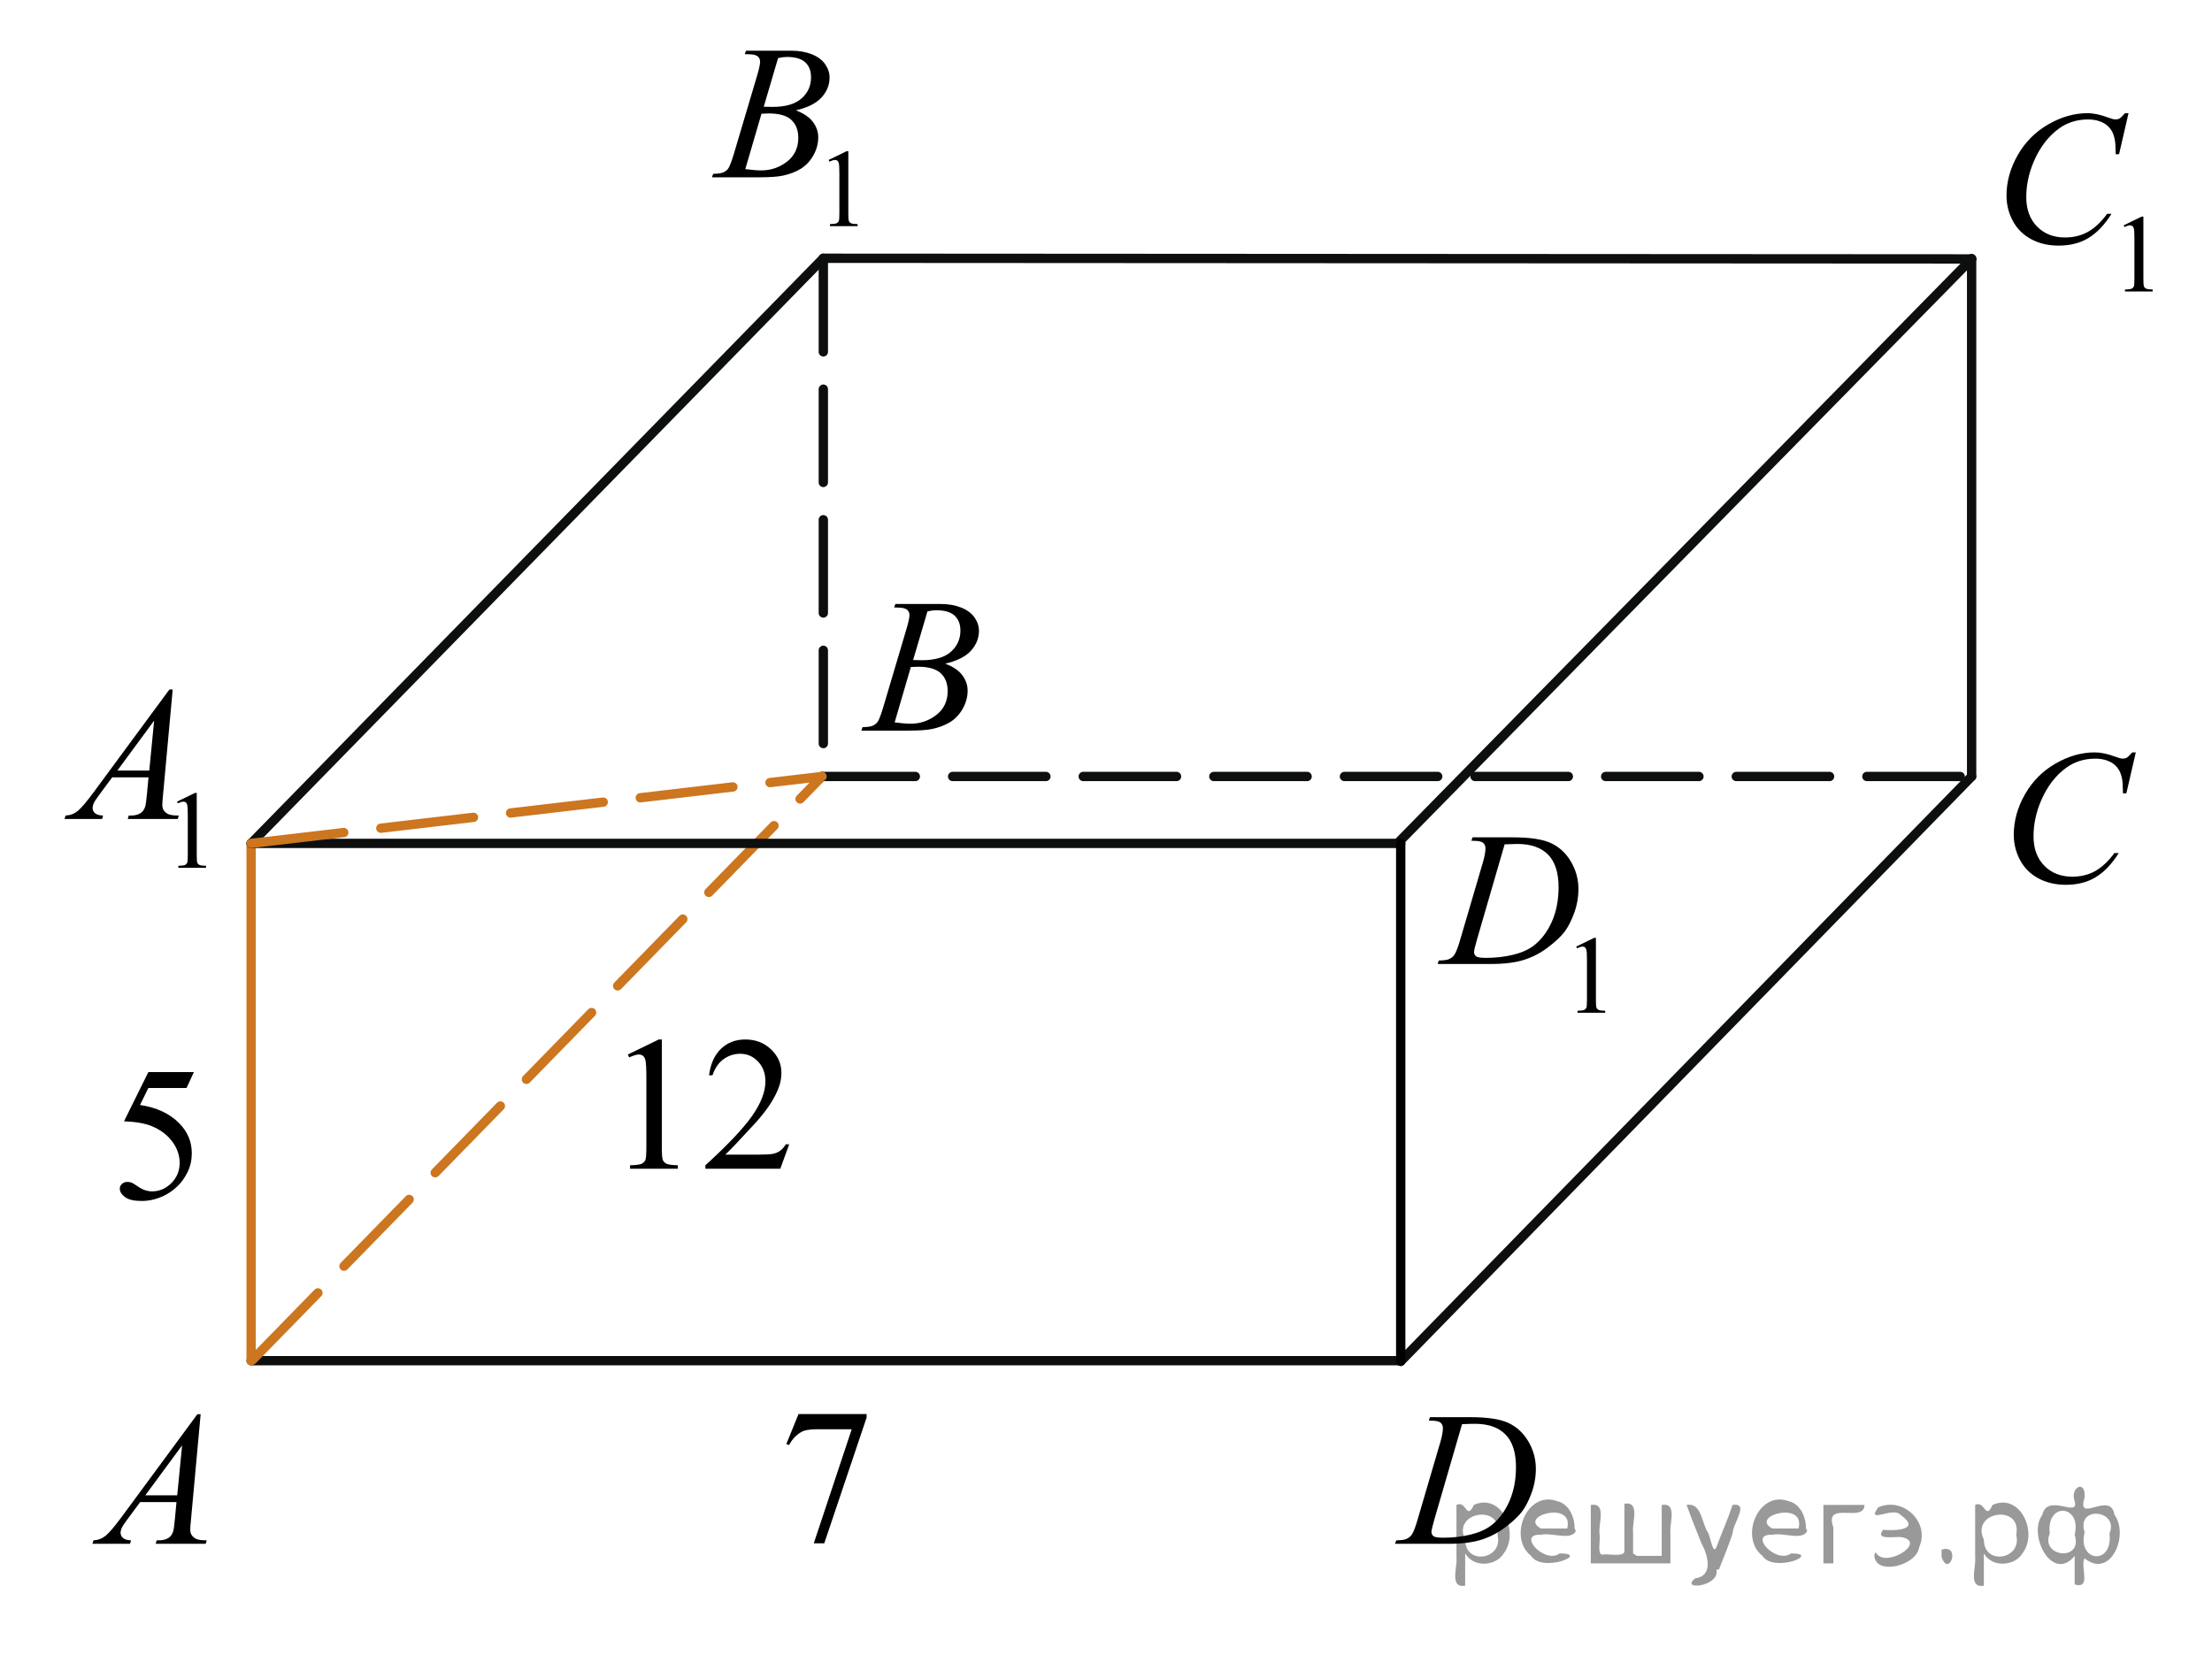 <?xml version="1.0" encoding="utf-8"?>
<!-- Generator: Adobe Illustrator 16.0.0, SVG Export Plug-In . SVG Version: 6.00 Build 0)  -->
<!DOCTYPE svg PUBLIC "-//W3C//DTD SVG 1.1//EN" "http://www.w3.org/Graphics/SVG/1.1/DTD/svg11.dtd">
<svg version="1.1" id="Слой_1" xmlns="http://www.w3.org/2000/svg" xmlns:xlink="http://www.w3.org/1999/xlink" x="0px" y="0px"
	 width="177.833px" height="133.114px" viewBox="14.408 22.88 177.833 133.114"
	 enable-background="new 14.408 22.88 177.833 133.114" xml:space="preserve">
<g>
	<g>
		<path d="M86.289,71.729l0.105-0.278h3.645c0.612,0,1.157,0.095,1.637,0.285c0.479,0.19,0.838,0.456,1.077,0.796
			c0.238,0.341,0.357,0.701,0.357,1.082c0,0.585-0.212,1.115-0.637,1.588c-0.424,0.474-1.115,0.822-2.073,1.048
			c0.617,0.23,1.071,0.535,1.362,0.916s0.437,0.799,0.437,1.254c0,0.506-0.131,0.988-0.392,1.449s-0.596,0.818-1.005,1.074
			c-0.409,0.255-0.902,0.442-1.479,0.563c-0.411,0.086-1.054,0.128-1.927,0.128h-3.742l0.098-0.278
			c0.392-0.01,0.657-0.047,0.798-0.112c0.201-0.085,0.344-0.198,0.43-0.338c0.12-0.19,0.281-0.626,0.481-1.307l1.83-6.165
			c0.155-0.521,0.233-0.886,0.233-1.096c0-0.186-0.069-0.332-0.207-0.439c-0.139-0.108-0.4-0.162-0.787-0.162
			C86.445,71.736,86.365,71.734,86.289,71.729z M86.334,80.973c0.543,0.07,0.967,0.105,1.272,0.105c0.783,0,1.478-0.235,2.082-0.706
			c0.604-0.47,0.907-1.108,0.907-1.915c0-0.615-0.187-1.096-0.561-1.441s-0.978-0.518-1.811-0.518c-0.161,0-0.356,0.007-0.588,0.021
			L86.334,80.973z M87.818,75.957c0.326,0.01,0.563,0.015,0.708,0.015c1.044,0,1.82-0.227,2.33-0.68
			c0.509-0.453,0.764-1.021,0.764-1.701c0-0.516-0.155-0.917-0.467-1.205c-0.312-0.288-0.808-0.432-1.49-0.432
			c-0.181,0-0.411,0.03-0.692,0.09L87.818,75.957z"/>
	</g>
</g>
<line fill="none" stroke="#0D0F0F" stroke-width="0.75" stroke-linecap="round" stroke-linejoin="round" stroke-miterlimit="8" x1="34.597" y1="132.302" x2="127.018" y2="132.302"/>
<line fill="none" stroke="#CC761F" stroke-width="0.75" stroke-linecap="round" stroke-linejoin="round" stroke-miterlimit="8" stroke-dasharray="7.5,3" x1="34.73" y1="132.218" x2="80.495" y2="85.322"/>
<line fill="none" stroke="#0D0F0F" stroke-width="0.75" stroke-linecap="round" stroke-linejoin="round" stroke-miterlimit="8" stroke-dasharray="7.5,3" x1="80.495" y1="85.322" x2="173.02" y2="85.322"/>
<line fill="none" stroke="#0D0F0F" stroke-width="0.75" stroke-linecap="round" stroke-linejoin="round" stroke-miterlimit="8" x1="80.599" y1="43.648" x2="172.916" y2="43.702"/>
<line fill="none" stroke="#0D0F0F" stroke-width="0.75" stroke-linecap="round" stroke-linejoin="round" stroke-miterlimit="8" x1="127.018" y1="132.353" x2="172.916" y2="85.322"/>
<line fill="none" stroke="#CC761F" stroke-width="0.75" stroke-linecap="round" stroke-linejoin="round" stroke-miterlimit="8" x1="34.597" y1="90.705" x2="34.597" y2="132.302"/>
<line fill="none" stroke="#0D0F0F" stroke-width="0.75" stroke-linecap="round" stroke-linejoin="round" stroke-miterlimit="8" stroke-dasharray="7.5,3" x1="80.599" y1="43.675" x2="80.599" y2="85.322"/>
<line fill="none" stroke="#0D0F0F" stroke-width="0.75" stroke-linecap="round" stroke-linejoin="round" stroke-miterlimit="8" x1="172.916" y1="43.675" x2="172.916" y2="85.322"/>
<line fill="none" stroke="#0D0F0F" stroke-width="0.75" stroke-linecap="round" stroke-linejoin="round" stroke-miterlimit="8" x1="126.757" y1="90.705" x2="172.916" y2="43.702"/>
<line fill="none" stroke="#0D0F0F" stroke-width="0.75" stroke-linecap="round" stroke-linejoin="round" stroke-miterlimit="8" x1="80.599" y1="43.648" x2="34.597" y2="90.705"/>
<line fill="none" stroke="#0D0F0F" stroke-width="0.75" stroke-linecap="round" stroke-linejoin="round" stroke-miterlimit="8" x1="34.597" y1="90.705" x2="127.018" y2="90.705"/>
<g>
	<g>
		<path d="M30.539,136.611l-0.776,8.471c-0.04,0.396-0.06,0.656-0.06,0.781c0,0.2,0.037,0.354,0.112,0.458
			c0.096,0.146,0.225,0.253,0.388,0.323s0.438,0.105,0.825,0.105l-0.083,0.277h-4.021l0.083-0.277h0.173
			c0.326,0,0.593-0.07,0.799-0.211c0.146-0.095,0.258-0.252,0.338-0.473c0.056-0.155,0.108-0.521,0.158-1.097l0.12-1.292h-2.921
			l-1.038,1.404c-0.236,0.316-0.385,0.543-0.444,0.68c-0.061,0.139-0.091,0.268-0.091,0.387c0,0.16,0.065,0.299,0.196,0.413
			c0.13,0.115,0.346,0.179,0.647,0.188l-0.083,0.277h-3.02l0.083-0.277c0.372-0.016,0.699-0.14,0.982-0.372
			c0.284-0.233,0.707-0.729,1.269-1.491l6.099-8.275H30.539z M29.048,139.112l-2.959,4.018h2.567L29.048,139.112z"/>
	</g>
</g>
<g>
	<g>
		<path d="M186.115,83.385l-0.76,3.297h-0.271l-0.03-0.826c-0.024-0.301-0.082-0.568-0.173-0.805
			c-0.09-0.234-0.226-0.438-0.406-0.611s-0.409-0.309-0.686-0.406s-0.582-0.146-0.918-0.146c-0.899,0-1.685,0.246-2.356,0.736
			c-0.859,0.626-1.531,1.51-2.018,2.65c-0.402,0.941-0.604,1.896-0.604,2.861c0,0.986,0.289,1.773,0.866,2.362
			s1.327,0.882,2.251,0.882c0.697,0,1.319-0.154,1.863-0.465c0.545-0.311,1.051-0.789,1.518-1.435h0.354
			c-0.552,0.876-1.164,1.521-1.837,1.934c-0.672,0.413-1.478,0.62-2.417,0.62c-0.833,0-1.57-0.175-2.213-0.522
			c-0.643-0.349-1.133-0.837-1.469-1.468s-0.504-1.31-0.504-2.035c0-1.111,0.299-2.193,0.896-3.244
			c0.597-1.051,1.416-1.877,2.457-2.479c1.042-0.601,2.092-0.9,3.151-0.9c0.497,0,1.054,0.117,1.671,0.353
			c0.271,0.101,0.467,0.149,0.588,0.149c0.12,0,0.226-0.024,0.316-0.074c0.09-0.051,0.24-0.193,0.451-0.428H186.115z"/>
	</g>
</g>
<g>
	<g>
		<path d="M129.277,137.123l0.091-0.278h3.26c1.38,0,2.402,0.157,3.067,0.474c0.665,0.314,1.196,0.812,1.593,1.49
			c0.396,0.678,0.595,1.405,0.595,2.182c0,0.666-0.114,1.313-0.343,1.941c-0.229,0.627-0.487,1.131-0.775,1.509
			c-0.289,0.378-0.731,0.795-1.329,1.251c-0.598,0.455-1.244,0.791-1.942,1.01c-0.697,0.217-1.568,0.326-2.612,0.326h-4.321
			l0.098-0.277c0.396-0.01,0.663-0.045,0.798-0.105c0.201-0.086,0.35-0.2,0.444-0.346c0.146-0.21,0.309-0.633,0.489-1.27
			l1.808-6.157c0.141-0.485,0.211-0.866,0.211-1.142c0-0.195-0.065-0.346-0.196-0.45c-0.131-0.105-0.387-0.157-0.768-0.157H129.277z
			 M131.949,137.408l-2.214,7.621c-0.165,0.571-0.248,0.924-0.248,1.06c0,0.08,0.026,0.157,0.079,0.232s0.124,0.126,0.215,0.15
			c0.13,0.045,0.341,0.067,0.632,0.067c0.788,0,1.52-0.081,2.195-0.244c0.675-0.162,1.228-0.404,1.66-0.725
			c0.611-0.465,1.101-1.105,1.468-1.922c0.366-0.816,0.549-1.745,0.549-2.786c0-1.177-0.28-2.052-0.843-2.624
			c-0.563-0.574-1.383-0.86-2.462-0.86C132.715,137.378,132.371,137.388,131.949,137.408z"/>
	</g>
</g>
<g>
	<g>
		<path d="M28.641,87.345l1.44-0.7h0.144v4.982c0,0.331,0.014,0.537,0.042,0.618c0.027,0.081,0.085,0.144,0.172,0.188
			c0.088,0.044,0.265,0.067,0.532,0.073v0.162h-2.225v-0.162c0.279-0.006,0.459-0.029,0.541-0.071
			c0.081-0.042,0.138-0.099,0.17-0.169c0.032-0.072,0.048-0.284,0.048-0.639v-3.186c0-0.43-0.015-0.705-0.044-0.826
			c-0.021-0.094-0.058-0.162-0.111-0.205s-0.118-0.065-0.193-0.065c-0.108,0-0.258,0.046-0.45,0.136L28.641,87.345z"/>
	</g>
	<g>
		<path d="M28.292,78.327l-0.776,8.471c-0.04,0.396-0.06,0.655-0.06,0.78c0,0.201,0.037,0.354,0.112,0.459
			c0.096,0.145,0.225,0.252,0.388,0.322s0.438,0.105,0.825,0.105l-0.083,0.277h-4.021l0.083-0.277h0.173
			c0.326,0,0.592-0.07,0.798-0.211c0.146-0.094,0.258-0.252,0.338-0.473c0.055-0.154,0.108-0.521,0.158-1.096l0.12-1.292h-2.921
			l-1.039,1.404c-0.236,0.315-0.384,0.542-0.444,0.68c-0.061,0.138-0.09,0.267-0.09,0.387c0,0.16,0.065,0.298,0.196,0.413
			c0.13,0.115,0.346,0.178,0.647,0.188l-0.083,0.277h-3.019l0.083-0.277c0.372-0.016,0.699-0.139,0.982-0.371
			c0.284-0.233,0.707-0.73,1.269-1.491l6.099-8.275H28.292z M26.801,80.828l-2.959,4.018h2.567L26.801,80.828z"/>
	</g>
</g>
<g>
	<g>
		<path d="M185.141,41l1.439-0.701h0.145v4.983c0,0.331,0.014,0.537,0.041,0.618c0.027,0.082,0.086,0.144,0.172,0.188
			c0.088,0.043,0.266,0.068,0.533,0.074v0.161h-2.225v-0.161c0.279-0.006,0.459-0.03,0.541-0.072c0.08-0.042,0.137-0.099,0.17-0.169
			c0.031-0.071,0.047-0.284,0.047-0.638v-3.186c0-0.43-0.014-0.705-0.043-0.827c-0.021-0.093-0.059-0.161-0.111-0.205
			c-0.055-0.043-0.119-0.065-0.193-0.065c-0.109,0-0.258,0.045-0.451,0.135L185.141,41z"/>
	</g>
	<g>
		<path d="M185.53,31.983l-0.76,3.297h-0.271l-0.029-0.826c-0.025-0.3-0.082-0.568-0.174-0.804c-0.09-0.235-0.225-0.439-0.406-0.612
			c-0.18-0.173-0.408-0.308-0.686-0.406c-0.275-0.098-0.582-0.146-0.918-0.146c-0.898,0-1.684,0.246-2.356,0.736
			c-0.858,0.625-1.53,1.509-2.018,2.65c-0.401,0.941-0.603,1.895-0.603,2.861c0,0.986,0.289,1.773,0.865,2.362
			c0.578,0.588,1.328,0.882,2.252,0.882c0.697,0,1.318-0.155,1.863-0.466c0.545-0.31,1.051-0.789,1.518-1.434h0.354
			c-0.553,0.876-1.164,1.521-1.838,1.934c-0.672,0.413-1.478,0.62-2.416,0.62c-0.834,0-1.571-0.174-2.213-0.522
			c-0.643-0.348-1.133-0.837-1.469-1.468s-0.504-1.309-0.504-2.035c0-1.111,0.298-2.192,0.896-3.244
			c0.597-1.051,1.417-1.877,2.458-2.478c1.041-0.601,2.092-0.901,3.15-0.901c0.498,0,1.055,0.118,1.672,0.353
			c0.271,0.1,0.467,0.15,0.588,0.15c0.119,0,0.225-0.025,0.316-0.075c0.09-0.05,0.24-0.193,0.451-0.428H185.53z"/>
	</g>
</g>
<g>
	<g>
		<path d="M81.025,35.742l1.44-0.701h0.144v4.983c0,0.331,0.014,0.537,0.042,0.618c0.027,0.082,0.085,0.144,0.172,0.188
			c0.088,0.043,0.265,0.068,0.532,0.074v0.161h-2.225v-0.161c0.279-0.006,0.459-0.03,0.541-0.072
			c0.081-0.042,0.138-0.099,0.17-0.169c0.032-0.071,0.048-0.284,0.048-0.638v-3.186c0-0.43-0.015-0.705-0.044-0.827
			c-0.021-0.093-0.058-0.161-0.111-0.205s-0.118-0.065-0.193-0.065c-0.108,0-0.258,0.045-0.45,0.135L81.025,35.742z"/>
	</g>
	<g>
		<path d="M74.281,27.235l0.105-0.278h3.644c0.612,0,1.158,0.095,1.637,0.285c0.479,0.19,0.838,0.456,1.077,0.796
			c0.238,0.341,0.357,0.701,0.357,1.082c0,0.586-0.212,1.115-0.637,1.588c-0.424,0.473-1.115,0.822-2.074,1.047
			c0.618,0.23,1.072,0.536,1.363,0.916c0.291,0.381,0.437,0.799,0.437,1.254c0,0.505-0.131,0.989-0.392,1.449
			s-0.596,0.818-1.005,1.074s-0.902,0.443-1.479,0.563c-0.412,0.085-1.054,0.127-1.927,0.127h-3.742l0.098-0.278
			c0.392-0.01,0.657-0.047,0.798-0.113c0.201-0.085,0.344-0.198,0.429-0.338c0.121-0.19,0.281-0.625,0.482-1.307l1.83-6.165
			c0.155-0.521,0.233-0.886,0.233-1.096c0-0.186-0.069-0.332-0.207-0.439c-0.138-0.108-0.4-0.162-0.787-0.162
			C74.436,27.242,74.356,27.24,74.281,27.235z M74.326,36.479c0.542,0.07,0.966,0.105,1.272,0.105c0.783,0,1.477-0.235,2.082-0.706
			c0.604-0.47,0.907-1.109,0.907-1.915c0-0.616-0.187-1.097-0.561-1.442c-0.374-0.346-0.978-0.518-1.811-0.518
			c-0.161,0-0.356,0.007-0.587,0.022L74.326,36.479z M75.809,31.462c0.326,0.01,0.562,0.015,0.708,0.015
			c1.044,0,1.821-0.227,2.331-0.68c0.509-0.453,0.764-1.02,0.764-1.701c0-0.516-0.155-0.917-0.467-1.205
			c-0.311-0.288-0.808-0.432-1.49-0.432c-0.181,0-0.412,0.03-0.693,0.09L75.809,31.462z"/>
	</g>
</g>
<g>
	<g>
		<path d="M29.994,109.096l-0.587,1.277h-3.072l-0.67,1.367c1.33,0.195,2.384,0.688,3.162,1.479
			c0.667,0.682,1.001,1.482,1.001,2.402c0,0.537-0.109,1.031-0.327,1.488c-0.219,0.455-0.493,0.844-0.825,1.164
			c-0.331,0.32-0.7,0.578-1.106,0.773c-0.578,0.273-1.17,0.412-1.777,0.412c-0.613,0-1.058-0.104-1.336-0.313
			c-0.279-0.207-0.418-0.436-0.418-0.686c0-0.141,0.058-0.266,0.173-0.373c0.115-0.107,0.261-0.16,0.437-0.16
			c0.13,0,0.245,0.02,0.343,0.059c0.098,0.041,0.265,0.143,0.5,0.309c0.376,0.26,0.758,0.391,1.145,0.391
			c0.587,0,1.103-0.221,1.547-0.664c0.444-0.443,0.667-0.982,0.667-1.619c0-0.615-0.198-1.189-0.595-1.723s-0.944-0.945-1.642-1.236
			c-0.547-0.225-1.292-0.355-2.236-0.391l1.958-3.957H29.994z"/>
	</g>
</g>
<g>
	<g>
		<path d="M141.127,99.002l1.44-0.701h0.144v4.983c0,0.331,0.014,0.536,0.042,0.618c0.027,0.081,0.085,0.144,0.172,0.188
			c0.088,0.043,0.265,0.067,0.532,0.073v0.161h-2.225v-0.161c0.279-0.006,0.459-0.03,0.541-0.071c0.081-0.043,0.138-0.1,0.17-0.17
			c0.032-0.071,0.048-0.283,0.048-0.638v-3.186c0-0.43-0.015-0.705-0.044-0.827c-0.021-0.093-0.058-0.161-0.111-0.205
			c-0.054-0.043-0.118-0.064-0.193-0.064c-0.108,0-0.258,0.045-0.45,0.135L141.127,99.002z"/>
	</g>
	<g>
		<path d="M132.7,90.494l0.091-0.277h3.26c1.38,0,2.402,0.158,3.067,0.473c0.665,0.316,1.196,0.813,1.593,1.49
			c0.396,0.68,0.595,1.406,0.595,2.182c0,0.666-0.114,1.313-0.343,1.941c-0.229,0.629-0.487,1.132-0.775,1.51
			c-0.289,0.378-0.731,0.795-1.329,1.25c-0.598,0.456-1.245,0.793-1.942,1.01c-0.697,0.219-1.568,0.327-2.612,0.327h-4.321
			l0.098-0.278c0.396-0.01,0.662-0.045,0.798-0.104c0.2-0.085,0.349-0.2,0.444-0.346c0.146-0.21,0.309-0.634,0.489-1.269
			l1.808-6.158c0.141-0.485,0.211-0.865,0.211-1.141c0-0.195-0.066-0.346-0.196-0.451c-0.131-0.105-0.387-0.158-0.769-0.158H132.7z
			 M135.373,90.779l-2.214,7.623c-0.165,0.57-0.249,0.924-0.249,1.059c0,0.08,0.027,0.158,0.08,0.232
			c0.053,0.075,0.124,0.125,0.215,0.15c0.13,0.045,0.341,0.067,0.632,0.067c0.788,0,1.52-0.081,2.194-0.243
			c0.676-0.164,1.229-0.404,1.66-0.726c0.612-0.466,1.102-1.106,1.469-1.923c0.366-0.815,0.549-1.744,0.549-2.785
			c0-1.177-0.28-2.051-0.843-2.625c-0.563-0.572-1.383-0.859-2.462-0.859C136.139,90.75,135.795,90.76,135.373,90.779z"/>
	</g>
</g>
<line fill="none" stroke="#000000" stroke-width="0.75" stroke-linecap="round" stroke-linejoin="round" stroke-miterlimit="8" x1="127.018" y1="90.705" x2="127.018" y2="132.353"/>
<path fill="none" stroke="#0A990A" stroke-width="1.25" stroke-linecap="round" stroke-linejoin="round" stroke-miterlimit="8" d="
	M19.594,27.962"/>
<path fill="none" stroke="#0A990A" stroke-width="1.25" stroke-linecap="round" stroke-linejoin="round" stroke-miterlimit="8" d="
	M14.408,22.88"/>
<path fill="none" stroke="#0A990A" stroke-width="1.25" stroke-linecap="round" stroke-linejoin="round" stroke-miterlimit="8" d="
	M16.115,24.882"/>
<path fill="none" stroke="#0A990A" stroke-width="1.25" stroke-linecap="round" stroke-linejoin="round" stroke-miterlimit="8" d="
	M192.24,155.994"/>
<path fill="none" stroke="#0A990A" stroke-width="1.25" stroke-linecap="round" stroke-linejoin="round" stroke-miterlimit="8" d="
	M187.053,150.912"/>
<path fill="none" stroke="#0A990A" stroke-width="1.25" stroke-linecap="round" stroke-linejoin="round" stroke-miterlimit="8" d="
	M188.76,152.914"/>
<g>
	<g>
		<path d="M64.882,107.682l2.484-1.209h0.249v8.598c0,0.571,0.023,0.927,0.071,1.066c0.048,0.141,0.146,0.248,0.298,0.323
			c0.15,0.075,0.456,0.118,0.918,0.128v0.277h-3.84v-0.277c0.482-0.01,0.793-0.052,0.934-0.124s0.238-0.17,0.294-0.293
			c0.055-0.123,0.083-0.489,0.083-1.101v-5.496c0-0.741-0.025-1.217-0.075-1.427c-0.035-0.16-0.1-0.278-0.192-0.354
			s-0.204-0.112-0.335-0.112c-0.186,0-0.444,0.077-0.775,0.232L64.882,107.682z"/>
		<path d="M77.855,114.905l-0.715,1.96h-6.023v-0.277c1.771-1.612,3.02-2.929,3.742-3.95s1.084-1.955,1.084-2.801
			c0-0.646-0.198-1.177-0.595-1.592c-0.396-0.416-0.871-0.624-1.423-0.624c-0.502,0-0.952,0.146-1.352,0.439
			s-0.694,0.723-0.885,1.288H71.41c0.125-0.926,0.448-1.637,0.968-2.133c0.52-0.495,1.168-0.743,1.945-0.743
			c0.829,0,1.52,0.266,2.074,0.796s0.832,1.156,0.832,1.877c0,0.516-0.12,1.031-0.361,1.547c-0.371,0.812-0.974,1.67-1.807,2.576
			c-1.25,1.361-2.03,2.183-2.342,2.463h2.666c0.542,0,0.922-0.02,1.141-0.06c0.218-0.04,0.415-0.122,0.591-0.244
			c0.176-0.123,0.328-0.297,0.459-0.522H77.855z"/>
	</g>
</g>
<g>
	<g>
		<path d="M78.604,136.595h5.474v0.285l-3.403,10.107h-0.843l3.049-9.169h-2.808c-0.567,0-0.972,0.067-1.213,0.203
			c-0.421,0.23-0.76,0.585-1.016,1.066l-0.219-0.083L78.604,136.595z"/>
	</g>
</g>
<line fill="none" stroke="#CC761F" stroke-width="0.75" stroke-linecap="round" stroke-linejoin="round" stroke-miterlimit="8" stroke-dasharray="7.5,3" x1="34.597" y1="90.705" x2="80.495" y2="85.322"/>
<g style="stroke:none;fill:#000;fill-opacity:0.4" > <path d="m 132.2,147.9 c 0,0.8 0,1.6 0,2.5 -1.3,0.2 -0.6,-1.5 -0.7,-2.3 0,-1.4 0,-2.8 0,-4.2 0.8,-0.4 0.8,1.3 1.4,0.0 2.2,-1.0 3.7,2.2 2.4,3.9 -0.6,1.0 -2.4,1.2 -3.1,0.0 z m 2.6,-1.6 c 0.5,-2.5 -3.7,-1.9 -2.6,0.4 0.0,2.1 3.1,1.6 2.6,-0.4 z" /> <path d="m 141.1,146.0 c -0.4,0.8 -1.9,0.1 -2.8,0.3 -2.0,-0.1 0.3,2.4 1.5,1.5 2.5,0.0 -1.4,1.6 -2.3,0.2 -1.9,-1.5 -0.3,-5.3 2.1,-4.4 0.9,0.2 1.4,1.2 1.4,2.2 z m -0.7,-0.2 c 0.6,-2.3 -4.0,-1.0 -2.1,0.0 0.7,0 1.4,-0.0 2.1,-0.0 z" /> <path d="m 146.0,148.0 c 0.6,0 1.3,0 2.0,0 0,-1.3 0,-2.7 0,-4.1 1.3,-0.2 0.6,1.5 0.7,2.3 0,0.8 0,1.6 0,2.4 -2.1,0 -4.2,0 -6.4,0 0,-1.5 0,-3.1 0,-4.7 1.3,-0.2 0.6,1.5 0.7,2.3 0.1,0.5 -0.2,1.6 0.2,1.7 0.5,-0.1 1.6,0.2 1.8,-0.2 0,-1.3 0,-2.6 0,-3.9 1.3,-0.2 0.6,1.5 0.7,2.3 0,0.5 0,1.1 0,1.7 z" /> <path d="m 152.4,149.1 c 0.3,1.4 -3.0,1.7 -1.7,0.7 1.5,-0.2 1.0,-1.9 0.5,-2.8 -0.4,-1.0 -0.8,-2.0 -1.2,-3.1 1.2,-0.2 1.2,1.4 1.7,2.2 0.2,0.2 0.4,1.9 0.7,1.2 0.4,-1.1 0.9,-2.2 1.3,-3.4 1.4,-0.2 0.0,1.5 -0.0,2.3 -0.3,0.9 -0.7,1.9 -1.1,2.9 z" /> <path d="m 159.7,146.0 c -0.4,0.8 -1.9,0.1 -2.8,0.3 -2.0,-0.1 0.3,2.4 1.5,1.5 2.5,0.0 -1.4,1.6 -2.3,0.2 -1.9,-1.5 -0.3,-5.3 2.1,-4.4 0.9,0.2 1.4,1.2 1.4,2.2 z m -0.7,-0.2 c 0.6,-2.3 -4.0,-1.0 -2.1,0.0 0.7,0 1.4,-0.0 2.1,-0.0 z" /> <path d="m 161.0,148.6 c 0,-1.5 0,-3.1 0,-4.7 1.1,0 2.2,0 3.3,0 0.0,1.5 -3.3,-0.4 -2.5,1.8 0,0.9 0,1.9 0,2.9 -0.2,0 -0.5,0 -0.7,0 z" /> <path d="m 165.2,147.7 c 0.7,1.4 4.2,-0.8 2.1,-1.2 -0.5,-0.1 -2.2,0.3 -1.5,-0.6 1.0,0.1 3.1,0.0 1.4,-1.2 -0.6,-0.7 -2.8,0.8 -1.8,-0.6 2.0,-0.9 4.2,1.2 3.3,3.2 -0.2,1.5 -3.5,2.3 -3.6,0.7 l 0,-0.1 0,-0.0 0,0 z" /> <path d="m 170.5,147.5 c 1.6,-0.5 0.6,2.3 -0.0,0.6 -0.0,-0.2 0.0,-0.4 0.0,-0.6 z" /> <path d="m 173.9,147.9 c 0,0.8 0,1.6 0,2.5 -1.3,0.2 -0.6,-1.5 -0.7,-2.3 0,-1.4 0,-2.8 0,-4.2 0.8,-0.4 0.8,1.3 1.4,0.0 2.2,-1.0 3.7,2.2 2.4,3.9 -0.6,1.0 -2.4,1.2 -3.1,0.0 z m 2.6,-1.6 c 0.5,-2.5 -3.7,-1.9 -2.6,0.4 0.0,2.1 3.1,1.6 2.6,-0.4 z" /> <path d="m 179.2,146.2 c -0.8,1.9 2.7,2.3 2.0,0.1 0.6,-2.4 -2.3,-2.7 -2.0,-0.1 z m 2.0,4.2 c 0,-0.8 0,-1.6 0,-2.4 -1.8,2.2 -3.8,-1.7 -2.6,-3.3 0.4,-1.8 3.0,0.3 2.6,-1.1 -0.4,-1.1 0.9,-1.8 0.8,-0.3 -0.7,2.2 2.1,-0.6 2.4,1.4 1.2,1.6 -0.3,5.2 -2.4,3.5 -0.4,0.6 0.6,2.5 -0.8,2.1 z m 2.8,-4.2 c 0.8,-1.9 -2.7,-2.3 -2.0,-0.1 -0.6,2.4 2.3,2.7 2.0,0.1 z" /> </g></svg>

<!--File created and owned by https://sdamgia.ru. Copying is prohibited. All rights reserved.-->
